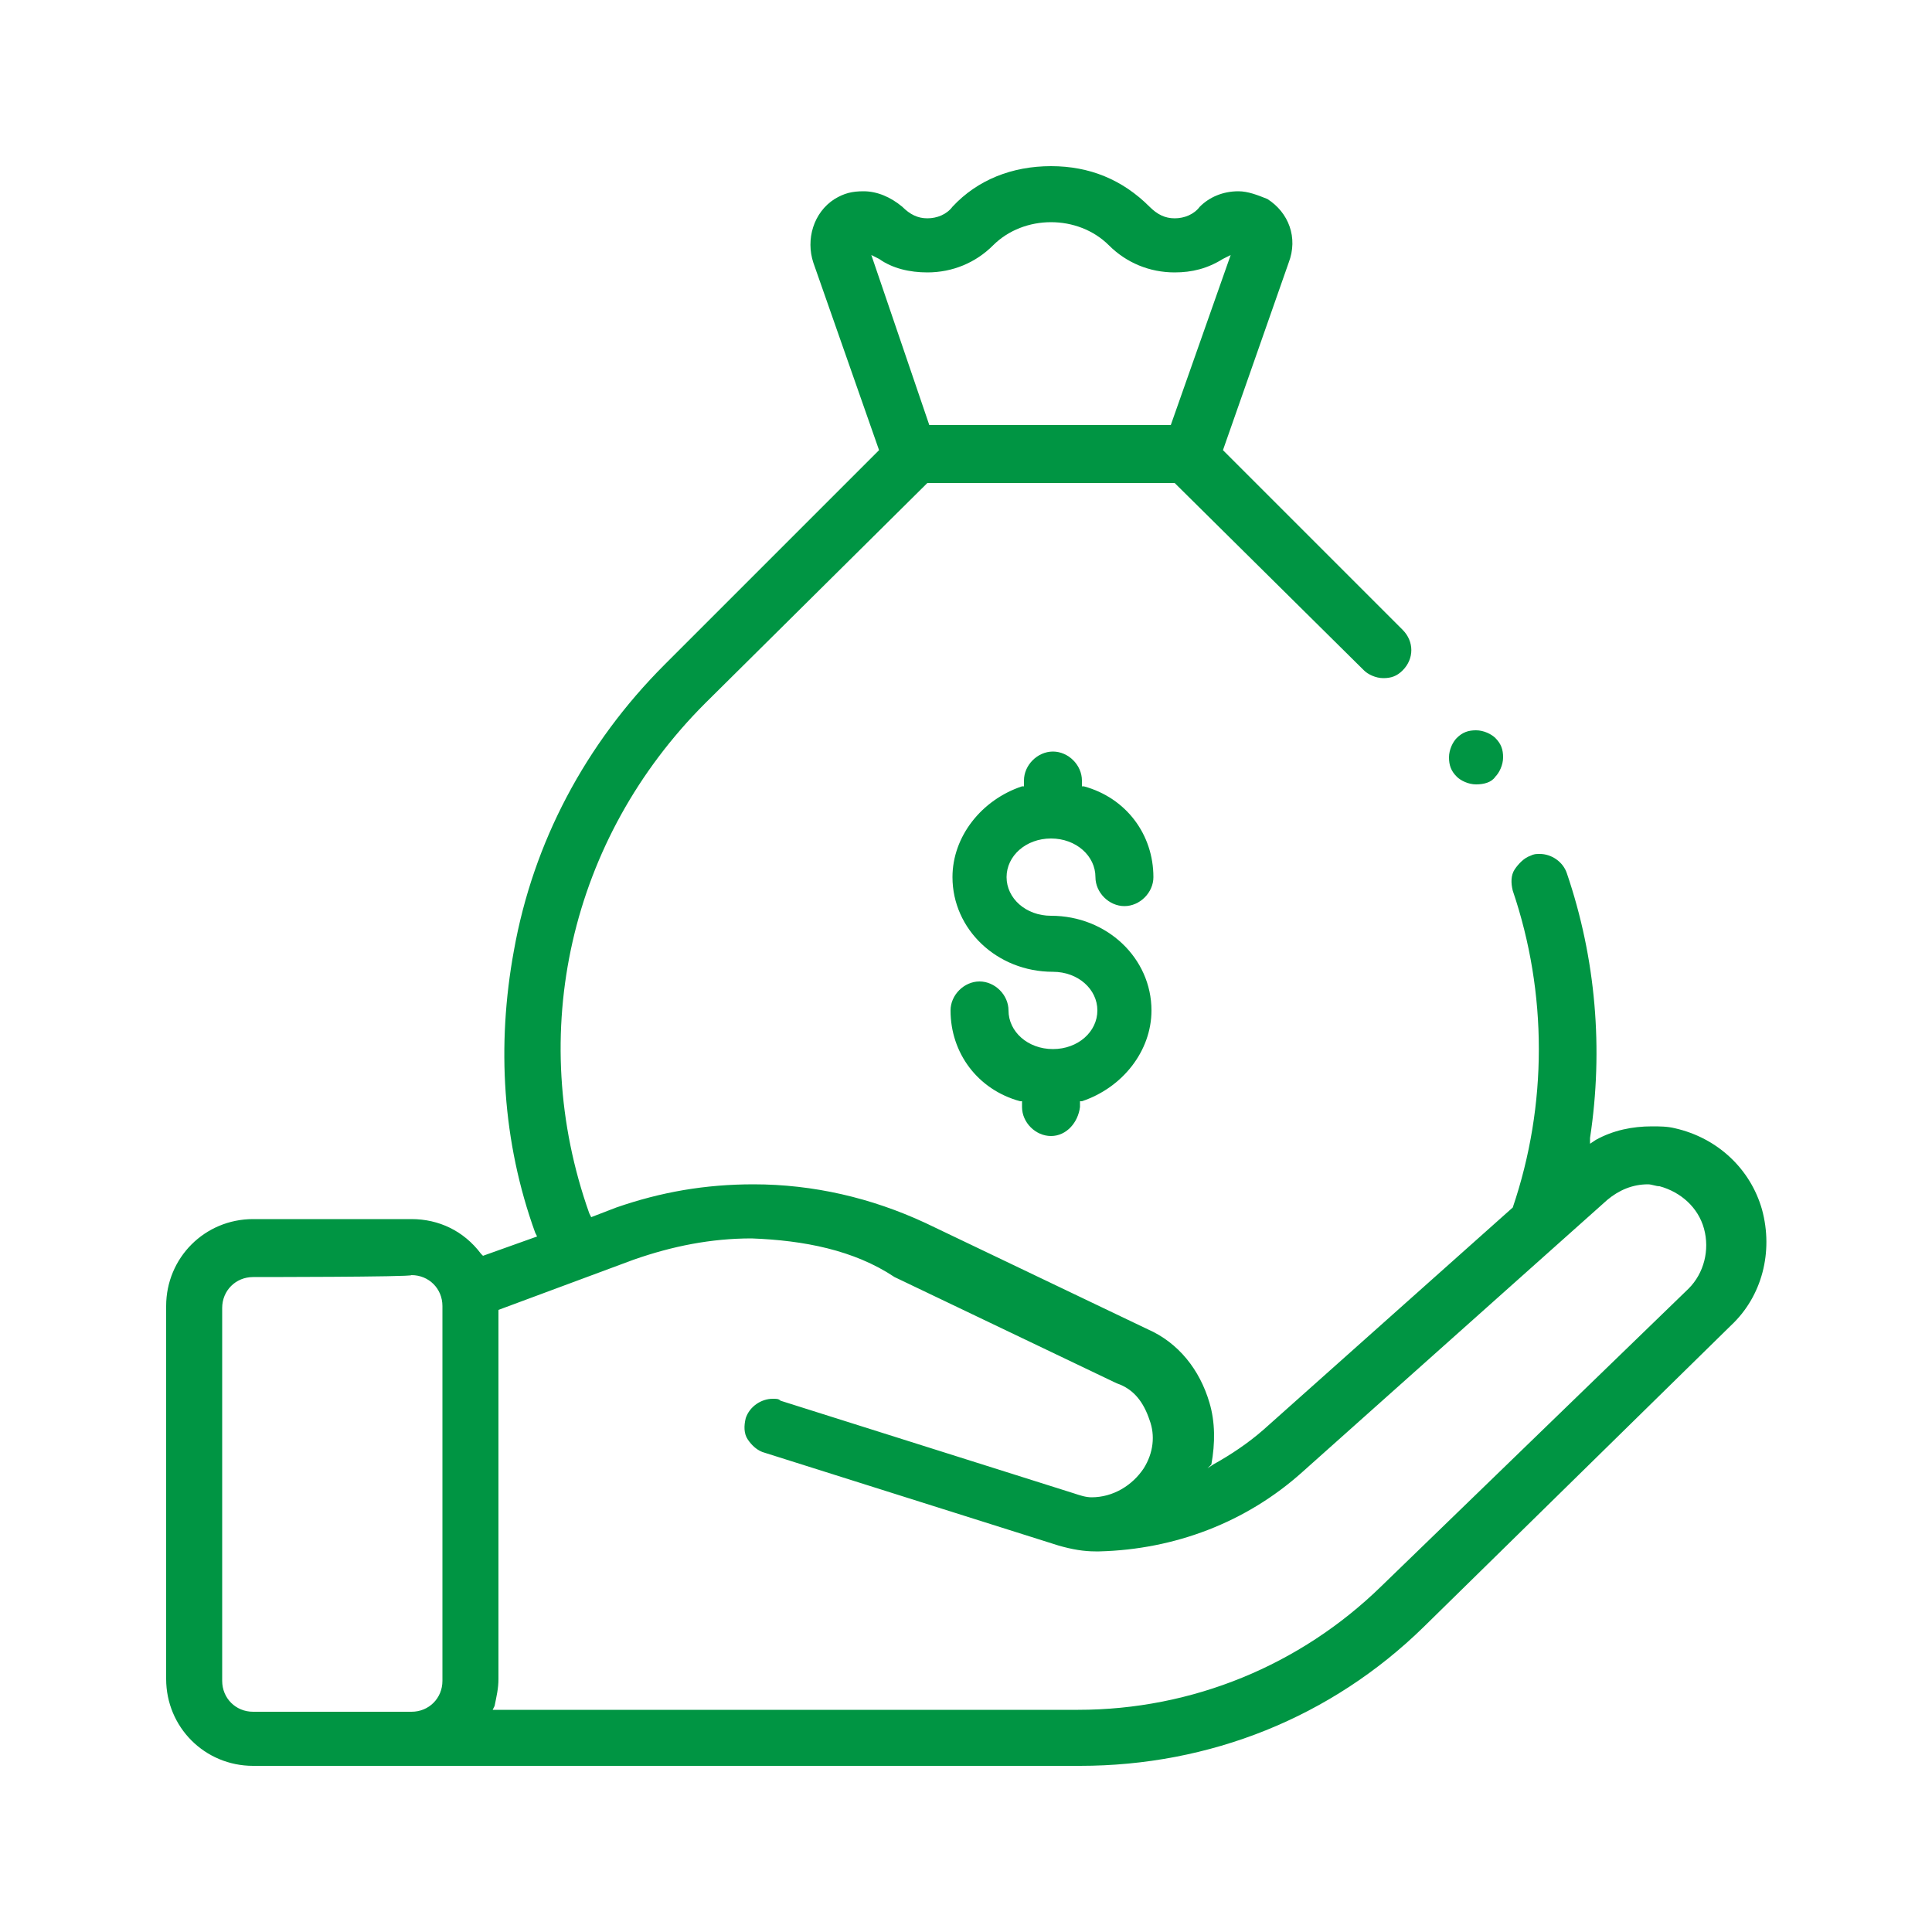 <?xml version="1.0" encoding="utf-8"?>
<!-- Generator: Adobe Illustrator 28.0.0, SVG Export Plug-In . SVG Version: 6.00 Build 0)  -->
<svg version="1.1" id="Layer_2_00000071558074278175176520000010741388968608867747_"
	 xmlns="http://www.w3.org/2000/svg" xmlns:xlink="http://www.w3.org/1999/xlink" x="0px" y="0px" width="100px" height="100px"
	 viewBox="0 0 100 100" style="enable-background:new 0 0 100 100;" xml:space="preserve">
<style type="text/css">
	.st0{fill:#009543;}
</style>
<g id="Layer_1-2">
	<g>
		<path class="st0" d="M54.4,58.8c-0.8,0-1.5-0.7-1.5-1.5V57l-0.1,0c-2.2-0.6-3.6-2.5-3.6-4.7c0-0.8,0.7-1.5,1.5-1.5
			s1.5,0.7,1.5,1.5c0,1.1,1,2,2.3,2c1.3,0,2.3-0.9,2.3-2c0-1.1-1-2-2.3-2c-2.9,0-5.2-2.2-5.2-4.9c0-2.1,1.5-4,3.6-4.7l0.1,0v-0.3
			c0-0.8,0.7-1.5,1.5-1.5s1.5,0.7,1.5,1.5v0.3l0.1,0c2.2,0.6,3.6,2.5,3.6,4.7c0,0.8-0.7,1.5-1.5,1.5s-1.5-0.7-1.5-1.5
			c0-1.1-1-2-2.3-2c-1.3,0-2.3,0.9-2.3,2s1,2,2.3,2c2.9,0,5.2,2.2,5.2,4.9c0,2.1-1.5,4-3.6,4.7l-0.1,0v0.3
			C55.8,58.1,55.2,58.8,54.4,58.8z"/>
		<path class="st0" d="M13.1,91.4c-2.5,0-4.5-2-4.5-4.5V67.6c0-2.5,2-4.5,4.5-4.5h8.2c1.4,0,2.7,0.6,3.6,1.8L25,65l2.8-1l-0.1-0.2
			c-1.7-4.7-2-9.7-1.1-14.6c1-5.6,3.7-10.7,7.8-14.8l11.1-11.1l-3.4-9.7c-0.4-1.2,0-2.6,1.1-3.3c0.5-0.3,0.9-0.4,1.5-0.4
			c0.7,0,1.4,0.3,2,0.8c0.4,0.4,0.8,0.6,1.3,0.6s1-0.2,1.3-0.6c1.3-1.4,3.1-2.1,5.1-2.1s3.7,0.7,5.1,2.1c0.4,0.4,0.8,0.6,1.3,0.6
			s1-0.2,1.3-0.6c0.5-0.5,1.2-0.8,2-0.8c0.5,0,1,0.2,1.5,0.4c1.1,0.7,1.6,2,1.1,3.3l-3.4,9.7l9.3,9.3c0.6,0.6,0.6,1.5,0,2.1
			c-0.3,0.3-0.6,0.4-1,0.4c-0.4,0-0.8-0.2-1-0.4L60.8,25l-12.8,0L36.5,36.4c-7,7-9.3,17.1-6,26.4l0.1,0.2l1.3-0.5
			c2.3-0.8,4.6-1.2,7.1-1.2c3.1,0,6.1,0.7,8.9,2l11.5,5.5c1.6,0.7,2.7,2.1,3.2,3.8c0.3,1,0.3,2.1,0.1,3.2L62.5,76l0.3-0.2
			c0.9-0.5,1.8-1.1,2.6-1.8l12.9-11.5c1.8-5.3,1.8-11.1,0-16.4c-0.1-0.4-0.1-0.8,0.1-1.1c0.2-0.3,0.5-0.6,0.8-0.7
			c0.2-0.1,0.3-0.1,0.5-0.1c0.6,0,1.2,0.4,1.4,1c1.5,4.4,1.9,9.1,1.2,13.7l0,0.3l0.3-0.2c0.9-0.5,1.9-0.7,2.9-0.7
			c0.4,0,0.8,0,1.2,0.1c2.2,0.5,3.9,2.1,4.5,4.2c0.6,2.2,0,4.5-1.6,6L73.7,84.2c-4.8,4.7-11.1,7.2-17.8,7.2L13.1,91.4L13.1,91.4z
			 M38.9,64.1c-2.1,0-4.1,0.4-6.1,1.1l-7,2.6v19.1c0,0.5-0.1,0.9-0.2,1.4l-0.1,0.2h30.3c5.9,0,11.5-2.3,15.7-6.4l15.9-15.4
			c0.8-0.8,1.1-2,0.8-3.1c-0.3-1.1-1.2-1.9-2.3-2.2c-0.2,0-0.4-0.1-0.6-0.1c-0.8,0-1.5,0.3-2.1,0.8L67.4,76.2
			c-2.9,2.6-6.6,4-10.5,4.1h-0.2c-0.6,0-1.2-0.1-1.9-0.3l-15.2-4.8c-0.4-0.1-0.7-0.4-0.9-0.7c-0.2-0.3-0.2-0.7-0.1-1.1
			c0.2-0.6,0.8-1,1.4-1c0.2,0,0.3,0,0.4,0.1l15.2,4.8c0.3,0.1,0.6,0.2,0.9,0.2c1.1,0,2.1-0.6,2.7-1.5c0.5-0.8,0.6-1.7,0.3-2.5
			c-0.3-0.9-0.8-1.6-1.7-1.9l-11.5-5.5C44.2,64.7,41.6,64.2,38.9,64.1L38.9,64.1z M13.1,66.1c-0.9,0-1.6,0.7-1.6,1.6v19.3
			c0,0.9,0.7,1.6,1.6,1.6h8.2c0.9,0,1.6-0.7,1.6-1.6V67.6c0-0.9-0.7-1.6-1.6-1.6C21.3,66.1,13.1,66.1,13.1,66.1z M48.1,22h12.5
			l3.1-8.8l-0.4,0.2c-0.8,0.5-1.6,0.7-2.5,0.7c-1.3,0-2.5-0.5-3.4-1.4c-0.8-0.8-1.9-1.2-3-1.2s-2.2,0.4-3,1.2
			c-0.9,0.9-2.1,1.4-3.4,1.4c-0.9,0-1.8-0.2-2.5-0.7l-0.4-0.2L48.1,22L48.1,22z"/>
		<path class="st0" d="M76.4,40.6c-0.4,0-0.8-0.2-1-0.4c-0.3-0.3-0.4-0.6-0.4-1c0-0.4,0.2-0.8,0.4-1c0.3-0.3,0.6-0.4,1-0.4
			c0.4,0,0.8,0.2,1,0.4c0.3,0.3,0.4,0.6,0.4,1c0,0.4-0.2,0.8-0.4,1C77.2,40.5,76.8,40.6,76.4,40.6L76.4,40.6z"/>
	</g>
</g>
</svg>

